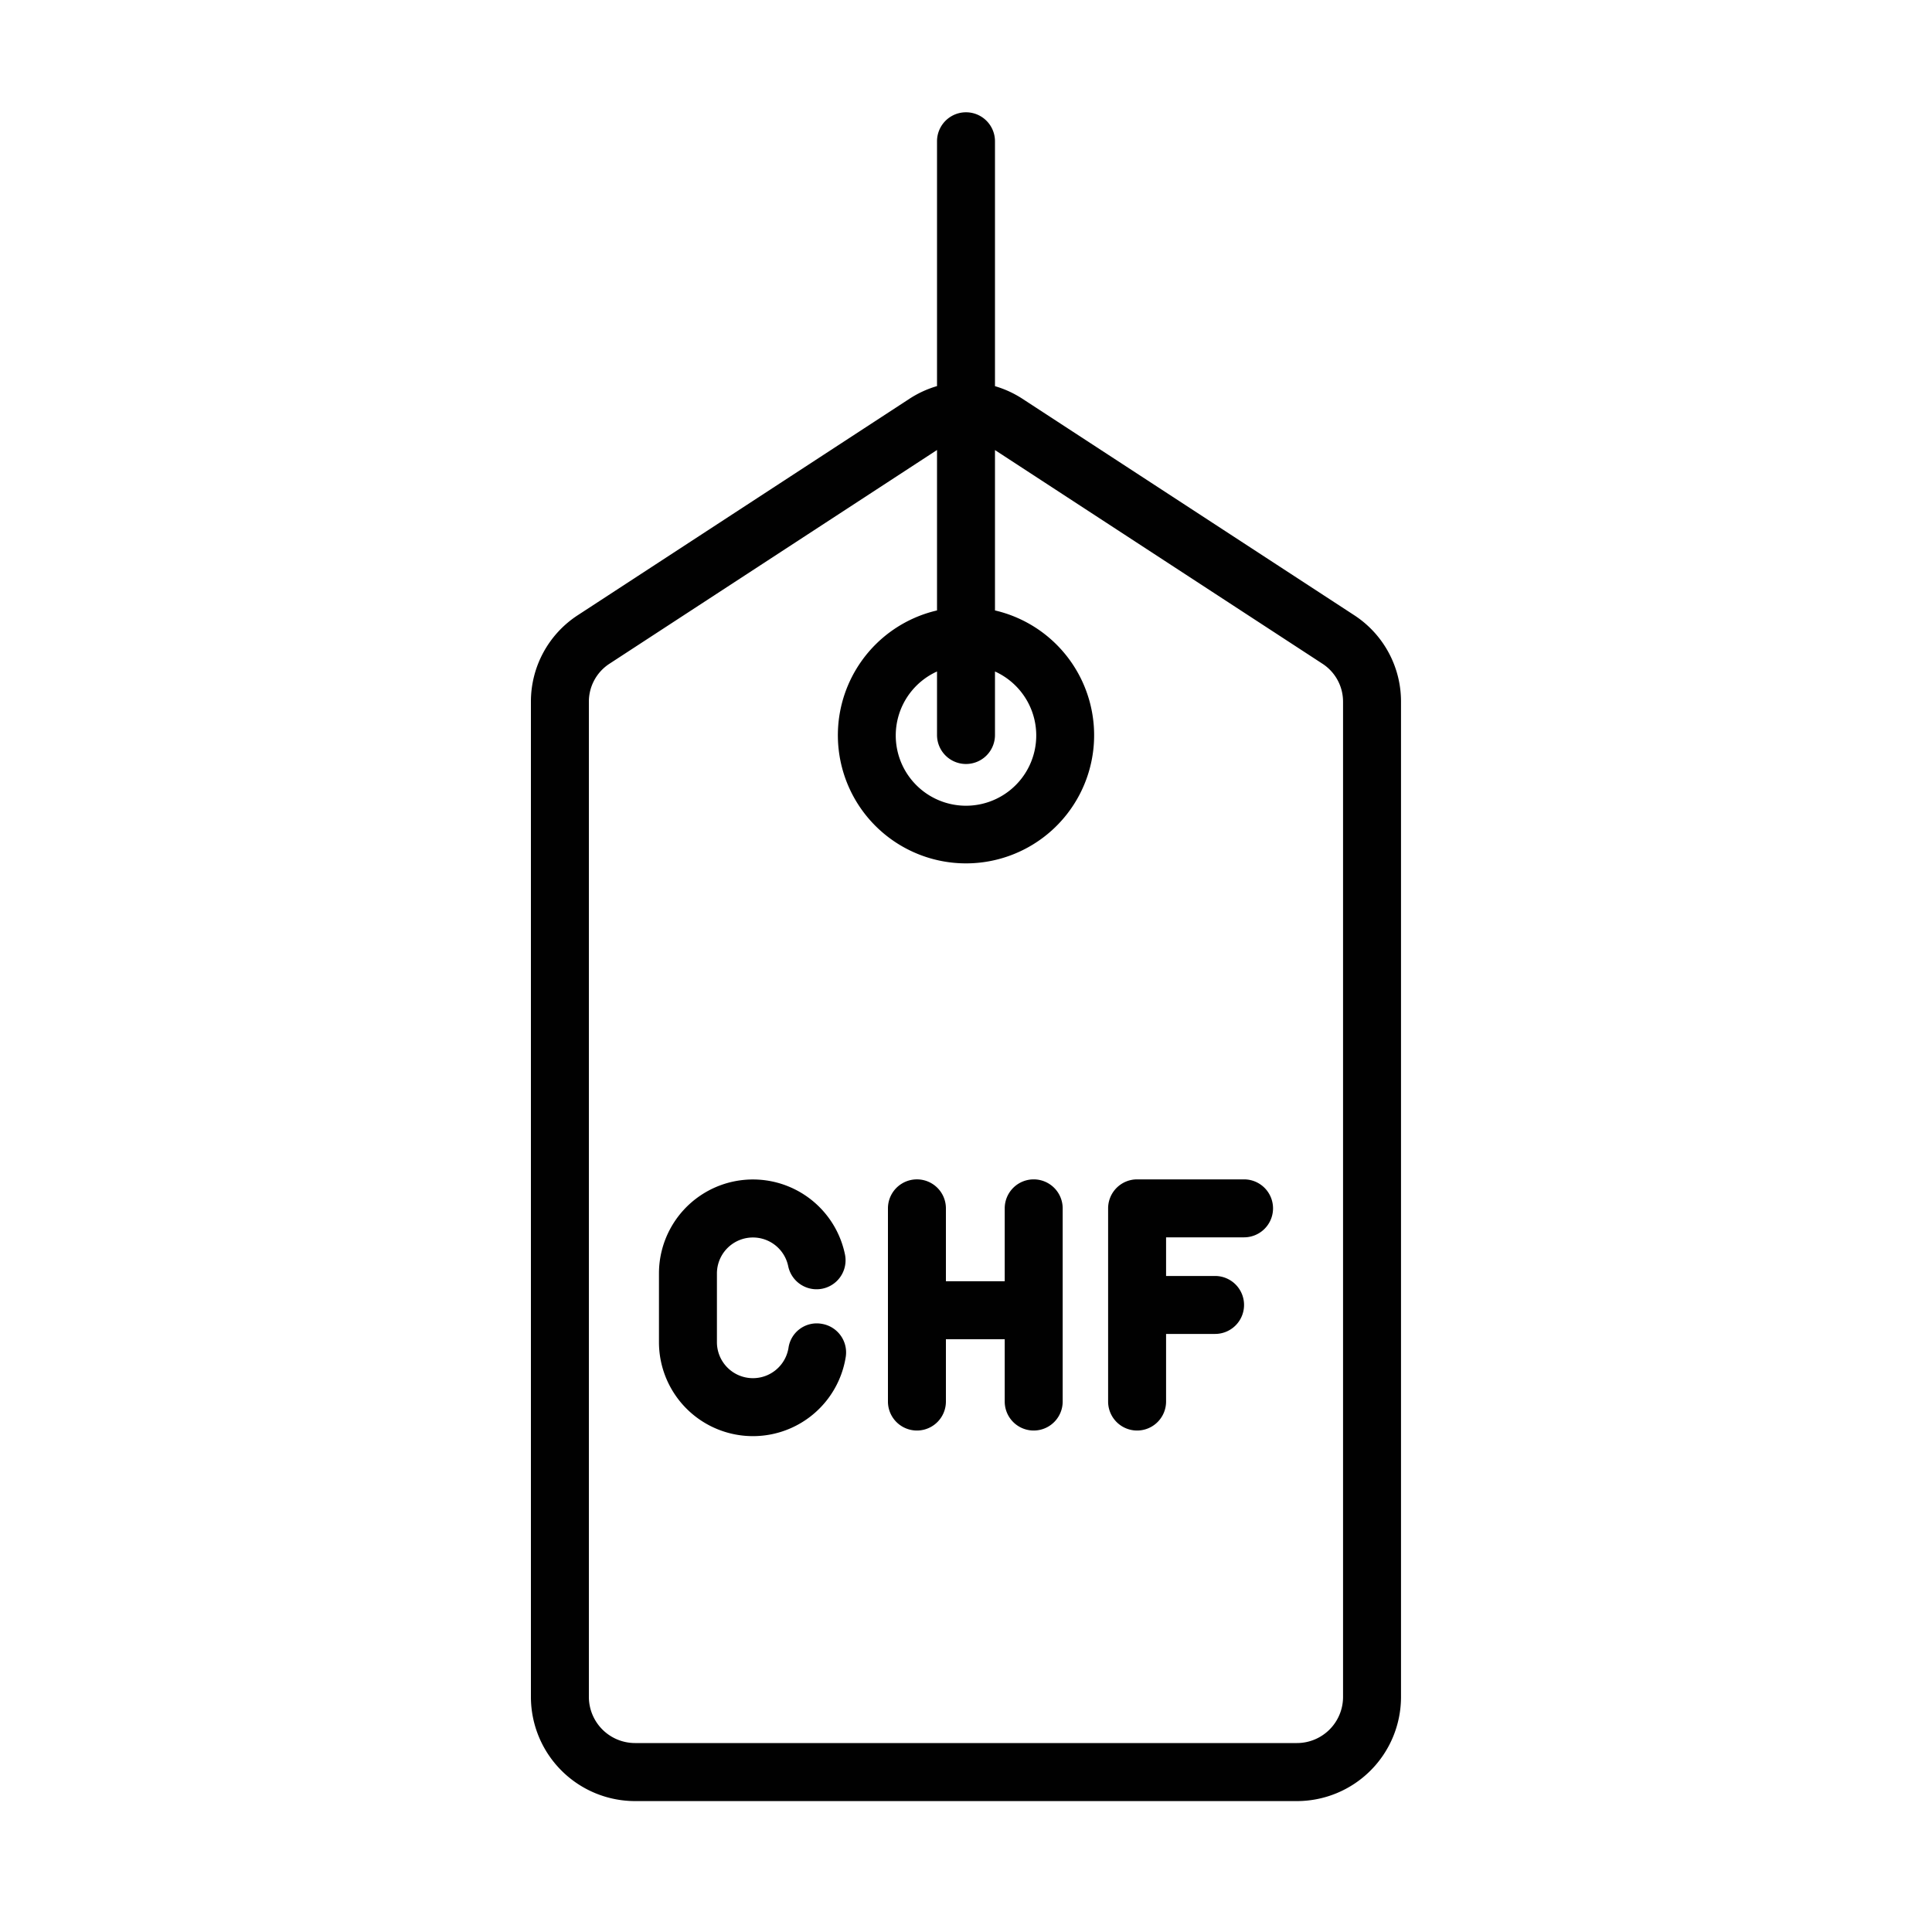 <svg id="Icons" xmlns="http://www.w3.org/2000/svg" viewBox="0 0 25 25"><defs><style>.cls-1{fill:#010101;}</style></defs><path class="cls-1" d="M17.524,7.961,13.23,5.16a1.331,1.331,0,0,0-.355-.163V1.828a.375.375,0,0,0-.75,0V4.996a1.336,1.336,0,0,0-.355.163L7.476,7.961a1.333,1.333,0,0,0-.606,1.119v12.879a1.349,1.349,0,0,0,1.347,1.347h8.565a1.348,1.348,0,0,0,1.347-1.347V9.08A1.333,1.333,0,0,0,17.524,7.961ZM12.5,9.886a.375.375,0,0,0,.375-.375V8.689a.909.909,0,1,1-.75,0v.823A.375.375,0,0,0,12.5,9.886Zm4.879,12.072a.597.597,0,0,1-.597.597H8.217a.598.598,0,0,1-.597-.597V9.08a.585.585,0,0,1,.266-.491L12.125,5.823V7.899a1.658,1.658,0,1,0,.75,0V5.824l4.238,2.765a.585.585,0,0,1,.266.491Z"/><path class="cls-1" d="M10.632,17.13a.369.369,0,0,0-.429.312.466.466,0,0,1-.926-.073V16.477a.466.466,0,0,1,.922-.094.375.375,0,0,0,.735-.15,1.216,1.216,0,0,0-2.407.244v.891a1.216,1.216,0,0,0,2.417.19A.375.375,0,0,0,10.632,17.13Z"/><path class="cls-1" d="M13.376,15.261a.375.375,0,0,0-.375.375v.943h-.761v-.943a.375.375,0,0,0-.75,0v2.5a.375.375,0,0,0,.75,0v-.807h.761v.807a.375.375,0,0,0,.75,0v-2.5A.375.375,0,0,0,13.376,15.261Z"/><path class="cls-1" d="M16.098,15.261H14.714a.375.375,0,0,0-.375.375v2.5a.375.375,0,0,0,.75,0v-.875h.634a.375.375,0,0,0,0-.75h-.634v-.5h1.009a.375.375,0,0,0,0-.75Z"/></svg>